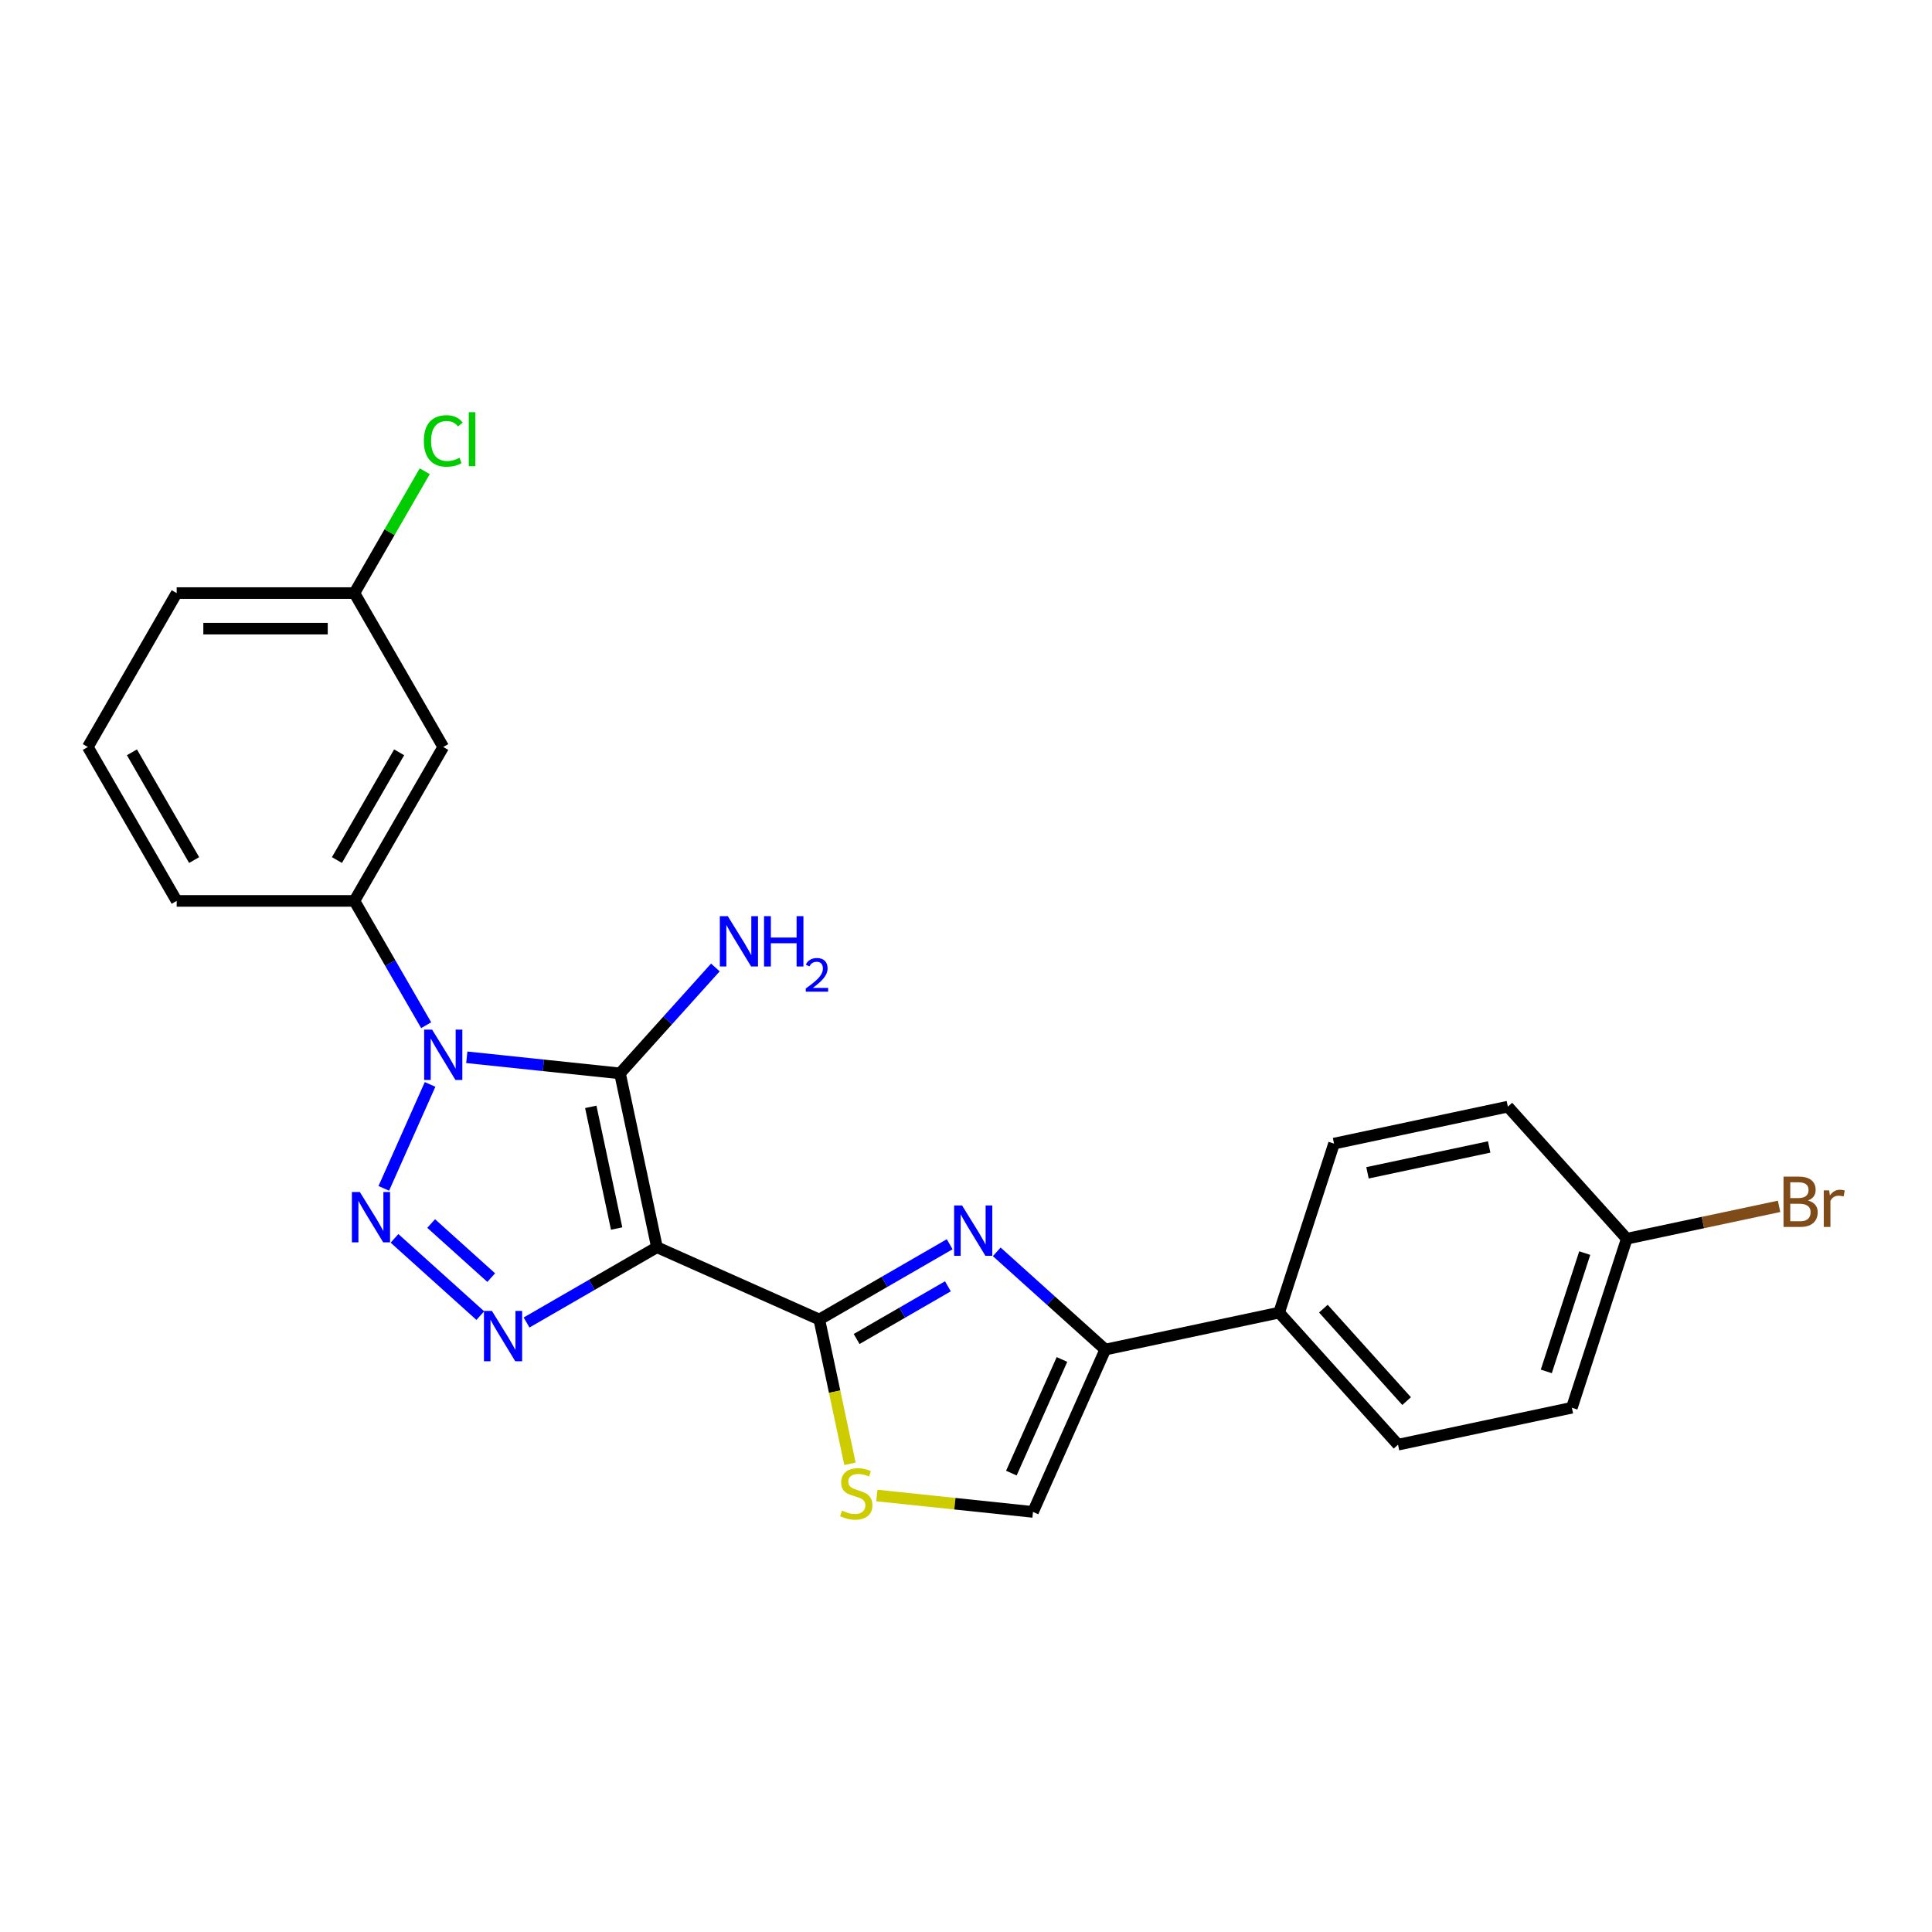 <?xml version='1.0' encoding='iso-8859-1'?>
<svg version='1.1' baseProfile='full'
              xmlns='http://www.w3.org/2000/svg'
                      xmlns:rdkit='http://www.rdkit.org/xml'
                      xmlns:xlink='http://www.w3.org/1999/xlink'
                  xml:space='preserve'
width='1000px' height='1000px' viewBox='0 0 1000 1000'>
<!-- END OF HEADER -->
<rect style='opacity:1.0;fill:#FFFFFF;stroke:none' width='1000' height='1000' x='0' y='0'> </rect>
<path class='bond-1' d='M 340.035,645.562 L 320.91,555.586' style='fill:none;fill-rule:evenodd;stroke:#000000;stroke-width:6px;stroke-linecap:butt;stroke-linejoin:miter;stroke-opacity:1' />
<path class='bond-1' d='M 319.171,635.89 L 305.783,572.907' style='fill:none;fill-rule:evenodd;stroke:#000000;stroke-width:6px;stroke-linecap:butt;stroke-linejoin:miter;stroke-opacity:1' />
<path class='bond-3' d='M 340.035,645.562 L 306.293,665.043' style='fill:none;fill-rule:evenodd;stroke:#000000;stroke-width:6px;stroke-linecap:butt;stroke-linejoin:miter;stroke-opacity:1' />
<path class='bond-3' d='M 306.293,665.043 L 272.551,684.523' style='fill:none;fill-rule:evenodd;stroke:#0000FF;stroke-width:6px;stroke-linecap:butt;stroke-linejoin:miter;stroke-opacity:1' />
<path class='bond-4' d='M 340.035,645.562 L 424.069,682.976' style='fill:none;fill-rule:evenodd;stroke:#000000;stroke-width:6px;stroke-linecap:butt;stroke-linejoin:miter;stroke-opacity:1' />
<path class='bond-0' d='M 241.606,547.25 L 281.258,551.418' style='fill:none;fill-rule:evenodd;stroke:#0000FF;stroke-width:6px;stroke-linecap:butt;stroke-linejoin:miter;stroke-opacity:1' />
<path class='bond-0' d='M 281.258,551.418 L 320.91,555.586' style='fill:none;fill-rule:evenodd;stroke:#000000;stroke-width:6px;stroke-linecap:butt;stroke-linejoin:miter;stroke-opacity:1' />
<path class='bond-8' d='M 220.579,530.645 L 202.007,498.477' style='fill:none;fill-rule:evenodd;stroke:#0000FF;stroke-width:6px;stroke-linecap:butt;stroke-linejoin:miter;stroke-opacity:1' />
<path class='bond-8' d='M 202.007,498.477 L 183.434,466.308' style='fill:none;fill-rule:evenodd;stroke:#000000;stroke-width:6px;stroke-linecap:butt;stroke-linejoin:miter;stroke-opacity:1' />
<path class='bond-24' d='M 222.604,561.295 L 198.649,615.099' style='fill:none;fill-rule:evenodd;stroke:#0000FF;stroke-width:6px;stroke-linecap:butt;stroke-linejoin:miter;stroke-opacity:1' />
<path class='bond-12' d='M 320.91,555.586 L 345.596,528.169' style='fill:none;fill-rule:evenodd;stroke:#000000;stroke-width:6px;stroke-linecap:butt;stroke-linejoin:miter;stroke-opacity:1' />
<path class='bond-12' d='M 345.596,528.169 L 370.282,500.753' style='fill:none;fill-rule:evenodd;stroke:#0000FF;stroke-width:6px;stroke-linecap:butt;stroke-linejoin:miter;stroke-opacity:1' />
<path class='bond-2' d='M 204.192,640.97 L 248.603,680.958' style='fill:none;fill-rule:evenodd;stroke:#0000FF;stroke-width:6px;stroke-linecap:butt;stroke-linejoin:miter;stroke-opacity:1' />
<path class='bond-2' d='M 223.164,633.296 L 254.252,661.288' style='fill:none;fill-rule:evenodd;stroke:#0000FF;stroke-width:6px;stroke-linecap:butt;stroke-linejoin:miter;stroke-opacity:1' />
<path class='bond-5' d='M 424.069,682.976 L 457.81,663.495' style='fill:none;fill-rule:evenodd;stroke:#000000;stroke-width:6px;stroke-linecap:butt;stroke-linejoin:miter;stroke-opacity:1' />
<path class='bond-5' d='M 457.81,663.495 L 491.552,644.014' style='fill:none;fill-rule:evenodd;stroke:#0000FF;stroke-width:6px;stroke-linecap:butt;stroke-linejoin:miter;stroke-opacity:1' />
<path class='bond-5' d='M 443.39,693.064 L 467.009,679.428' style='fill:none;fill-rule:evenodd;stroke:#000000;stroke-width:6px;stroke-linecap:butt;stroke-linejoin:miter;stroke-opacity:1' />
<path class='bond-5' d='M 467.009,679.428 L 490.628,665.791' style='fill:none;fill-rule:evenodd;stroke:#0000FF;stroke-width:6px;stroke-linecap:butt;stroke-linejoin:miter;stroke-opacity:1' />
<path class='bond-7' d='M 424.069,682.976 L 432.006,720.32' style='fill:none;fill-rule:evenodd;stroke:#000000;stroke-width:6px;stroke-linecap:butt;stroke-linejoin:miter;stroke-opacity:1' />
<path class='bond-7' d='M 432.006,720.32 L 439.944,757.664' style='fill:none;fill-rule:evenodd;stroke:#CCCC00;stroke-width:6px;stroke-linecap:butt;stroke-linejoin:miter;stroke-opacity:1' />
<path class='bond-6' d='M 515.91,647.949 L 544,673.241' style='fill:none;fill-rule:evenodd;stroke:#0000FF;stroke-width:6px;stroke-linecap:butt;stroke-linejoin:miter;stroke-opacity:1' />
<path class='bond-6' d='M 544,673.241 L 572.09,698.534' style='fill:none;fill-rule:evenodd;stroke:#000000;stroke-width:6px;stroke-linecap:butt;stroke-linejoin:miter;stroke-opacity:1' />
<path class='bond-11' d='M 572.09,698.534 L 662.067,679.409' style='fill:none;fill-rule:evenodd;stroke:#000000;stroke-width:6px;stroke-linecap:butt;stroke-linejoin:miter;stroke-opacity:1' />
<path class='bond-25' d='M 572.09,698.534 L 534.676,782.568' style='fill:none;fill-rule:evenodd;stroke:#000000;stroke-width:6px;stroke-linecap:butt;stroke-linejoin:miter;stroke-opacity:1' />
<path class='bond-25' d='M 549.671,703.656 L 523.481,762.48' style='fill:none;fill-rule:evenodd;stroke:#000000;stroke-width:6px;stroke-linecap:butt;stroke-linejoin:miter;stroke-opacity:1' />
<path class='bond-9' d='M 453.846,774.072 L 494.261,778.32' style='fill:none;fill-rule:evenodd;stroke:#CCCC00;stroke-width:6px;stroke-linecap:butt;stroke-linejoin:miter;stroke-opacity:1' />
<path class='bond-9' d='M 494.261,778.32 L 534.676,782.568' style='fill:none;fill-rule:evenodd;stroke:#000000;stroke-width:6px;stroke-linecap:butt;stroke-linejoin:miter;stroke-opacity:1' />
<path class='bond-10' d='M 183.434,466.308 L 229.427,386.645' style='fill:none;fill-rule:evenodd;stroke:#000000;stroke-width:6px;stroke-linecap:butt;stroke-linejoin:miter;stroke-opacity:1' />
<path class='bond-10' d='M 174.401,445.16 L 206.596,389.396' style='fill:none;fill-rule:evenodd;stroke:#000000;stroke-width:6px;stroke-linecap:butt;stroke-linejoin:miter;stroke-opacity:1' />
<path class='bond-21' d='M 183.434,466.308 L 91.448,466.308' style='fill:none;fill-rule:evenodd;stroke:#000000;stroke-width:6px;stroke-linecap:butt;stroke-linejoin:miter;stroke-opacity:1' />
<path class='bond-15' d='M 229.427,386.645 L 183.434,306.983' style='fill:none;fill-rule:evenodd;stroke:#000000;stroke-width:6px;stroke-linecap:butt;stroke-linejoin:miter;stroke-opacity:1' />
<path class='bond-13' d='M 662.067,679.409 L 723.617,747.768' style='fill:none;fill-rule:evenodd;stroke:#000000;stroke-width:6px;stroke-linecap:butt;stroke-linejoin:miter;stroke-opacity:1' />
<path class='bond-13' d='M 684.971,677.352 L 728.057,725.204' style='fill:none;fill-rule:evenodd;stroke:#000000;stroke-width:6px;stroke-linecap:butt;stroke-linejoin:miter;stroke-opacity:1' />
<path class='bond-14' d='M 662.067,679.409 L 690.492,591.925' style='fill:none;fill-rule:evenodd;stroke:#000000;stroke-width:6px;stroke-linecap:butt;stroke-linejoin:miter;stroke-opacity:1' />
<path class='bond-17' d='M 723.617,747.768 L 813.594,728.643' style='fill:none;fill-rule:evenodd;stroke:#000000;stroke-width:6px;stroke-linecap:butt;stroke-linejoin:miter;stroke-opacity:1' />
<path class='bond-18' d='M 690.492,591.925 L 780.468,572.799' style='fill:none;fill-rule:evenodd;stroke:#000000;stroke-width:6px;stroke-linecap:butt;stroke-linejoin:miter;stroke-opacity:1' />
<path class='bond-18' d='M 707.813,607.051 L 770.797,593.663' style='fill:none;fill-rule:evenodd;stroke:#000000;stroke-width:6px;stroke-linecap:butt;stroke-linejoin:miter;stroke-opacity:1' />
<path class='bond-19' d='M 183.434,306.983 L 201.64,275.449' style='fill:none;fill-rule:evenodd;stroke:#000000;stroke-width:6px;stroke-linecap:butt;stroke-linejoin:miter;stroke-opacity:1' />
<path class='bond-19' d='M 201.64,275.449 L 219.847,243.915' style='fill:none;fill-rule:evenodd;stroke:#00CC00;stroke-width:6px;stroke-linecap:butt;stroke-linejoin:miter;stroke-opacity:1' />
<path class='bond-27' d='M 183.434,306.983 L 91.448,306.983' style='fill:none;fill-rule:evenodd;stroke:#000000;stroke-width:6px;stroke-linecap:butt;stroke-linejoin:miter;stroke-opacity:1' />
<path class='bond-27' d='M 169.636,325.38 L 105.246,325.38' style='fill:none;fill-rule:evenodd;stroke:#000000;stroke-width:6px;stroke-linecap:butt;stroke-linejoin:miter;stroke-opacity:1' />
<path class='bond-16' d='M 842.019,641.159 L 780.468,572.799' style='fill:none;fill-rule:evenodd;stroke:#000000;stroke-width:6px;stroke-linecap:butt;stroke-linejoin:miter;stroke-opacity:1' />
<path class='bond-20' d='M 842.019,641.159 L 881.433,632.781' style='fill:none;fill-rule:evenodd;stroke:#000000;stroke-width:6px;stroke-linecap:butt;stroke-linejoin:miter;stroke-opacity:1' />
<path class='bond-20' d='M 881.433,632.781 L 920.847,624.403' style='fill:none;fill-rule:evenodd;stroke:#7F4C19;stroke-width:6px;stroke-linecap:butt;stroke-linejoin:miter;stroke-opacity:1' />
<path class='bond-26' d='M 842.019,641.159 L 813.594,728.643' style='fill:none;fill-rule:evenodd;stroke:#000000;stroke-width:6px;stroke-linecap:butt;stroke-linejoin:miter;stroke-opacity:1' />
<path class='bond-26' d='M 820.258,648.596 L 800.361,709.835' style='fill:none;fill-rule:evenodd;stroke:#000000;stroke-width:6px;stroke-linecap:butt;stroke-linejoin:miter;stroke-opacity:1' />
<path class='bond-22' d='M 91.448,466.308 L 45.455,386.645' style='fill:none;fill-rule:evenodd;stroke:#000000;stroke-width:6px;stroke-linecap:butt;stroke-linejoin:miter;stroke-opacity:1' />
<path class='bond-22' d='M 100.481,445.16 L 68.286,389.396' style='fill:none;fill-rule:evenodd;stroke:#000000;stroke-width:6px;stroke-linecap:butt;stroke-linejoin:miter;stroke-opacity:1' />
<path class='bond-23' d='M 45.455,386.645 L 91.448,306.983' style='fill:none;fill-rule:evenodd;stroke:#000000;stroke-width:6px;stroke-linecap:butt;stroke-linejoin:miter;stroke-opacity:1' />
<path  class='atom-1' d='M 223.669 532.945
L 232.205 546.743
Q 233.052 548.104, 234.413 550.57
Q 235.774 553.035, 235.848 553.182
L 235.848 532.945
L 239.307 532.945
L 239.307 558.996
L 235.738 558.996
L 226.576 543.91
Q 225.509 542.144, 224.368 540.12
Q 223.264 538.096, 222.933 537.471
L 222.933 558.996
L 219.548 558.996
L 219.548 532.945
L 223.669 532.945
' fill='#0000FF'/>
<path  class='atom-3' d='M 186.255 616.979
L 194.791 630.777
Q 195.637 632.138, 196.999 634.603
Q 198.36 637.069, 198.434 637.216
L 198.434 616.979
L 201.892 616.979
L 201.892 643.029
L 198.323 643.029
L 189.162 627.944
Q 188.094 626.178, 186.954 624.154
Q 185.85 622.13, 185.519 621.505
L 185.519 643.029
L 182.134 643.029
L 182.134 616.979
L 186.255 616.979
' fill='#0000FF'/>
<path  class='atom-4' d='M 254.614 678.53
L 263.15 692.328
Q 263.997 693.689, 265.358 696.154
Q 266.719 698.62, 266.793 698.767
L 266.793 678.53
L 270.252 678.53
L 270.252 704.58
L 266.683 704.58
L 257.521 689.495
Q 256.454 687.728, 255.313 685.705
Q 254.209 683.681, 253.878 683.056
L 253.878 704.58
L 250.493 704.58
L 250.493 678.53
L 254.614 678.53
' fill='#0000FF'/>
<path  class='atom-6' d='M 497.973 623.958
L 506.509 637.756
Q 507.355 639.117, 508.717 641.582
Q 510.078 644.047, 510.152 644.195
L 510.152 623.958
L 513.61 623.958
L 513.61 650.008
L 510.041 650.008
L 500.88 634.922
Q 499.813 633.156, 498.672 631.133
Q 497.568 629.109, 497.237 628.483
L 497.237 650.008
L 493.852 650.008
L 493.852 623.958
L 497.973 623.958
' fill='#0000FF'/>
<path  class='atom-8' d='M 435.835 781.893
Q 436.129 782.004, 437.343 782.519
Q 438.558 783.034, 439.882 783.365
Q 441.244 783.66, 442.568 783.66
Q 445.033 783.66, 446.468 782.482
Q 447.903 781.268, 447.903 779.171
Q 447.903 777.736, 447.167 776.853
Q 446.468 775.97, 445.364 775.491
Q 444.261 775.013, 442.421 774.461
Q 440.103 773.762, 438.705 773.1
Q 437.343 772.437, 436.35 771.039
Q 435.393 769.641, 435.393 767.286
Q 435.393 764.011, 437.601 761.988
Q 439.845 759.964, 444.261 759.964
Q 447.278 759.964, 450.7 761.399
L 449.853 764.232
Q 446.726 762.944, 444.371 762.944
Q 441.832 762.944, 440.434 764.011
Q 439.036 765.042, 439.073 766.844
Q 439.073 768.243, 439.772 769.089
Q 440.508 769.935, 441.538 770.414
Q 442.605 770.892, 444.371 771.444
Q 446.726 772.18, 448.124 772.916
Q 449.522 773.651, 450.516 775.16
Q 451.546 776.632, 451.546 779.171
Q 451.546 782.776, 449.118 784.727
Q 446.726 786.64, 442.715 786.64
Q 440.397 786.64, 438.631 786.125
Q 436.902 785.646, 434.841 784.8
L 435.835 781.893
' fill='#CCCC00'/>
<path  class='atom-13' d='M 376.702 474.201
L 385.239 487.999
Q 386.085 489.36, 387.446 491.826
Q 388.808 494.291, 388.881 494.438
L 388.881 474.201
L 392.34 474.201
L 392.34 500.252
L 388.771 500.252
L 379.609 485.166
Q 378.542 483.4, 377.401 481.376
Q 376.298 479.352, 375.966 478.727
L 375.966 500.252
L 372.581 500.252
L 372.581 474.201
L 376.702 474.201
' fill='#0000FF'/>
<path  class='atom-13' d='M 395.468 474.201
L 399 474.201
L 399 485.276
L 412.319 485.276
L 412.319 474.201
L 415.852 474.201
L 415.852 500.252
L 412.319 500.252
L 412.319 488.22
L 399 488.22
L 399 500.252
L 395.468 500.252
L 395.468 474.201
' fill='#0000FF'/>
<path  class='atom-13' d='M 417.115 499.338
Q 417.746 497.711, 419.252 496.812
Q 420.757 495.889, 422.846 495.889
Q 425.444 495.889, 426.901 497.298
Q 428.358 498.706, 428.358 501.208
Q 428.358 503.757, 426.464 506.137
Q 424.594 508.517, 420.709 511.334
L 428.65 511.334
L 428.65 513.277
L 417.066 513.277
L 417.066 511.65
Q 420.272 509.367, 422.166 507.667
Q 424.084 505.967, 425.007 504.437
Q 425.93 502.907, 425.93 501.329
Q 425.93 499.678, 425.104 498.755
Q 424.278 497.832, 422.846 497.832
Q 421.461 497.832, 420.539 498.391
Q 419.616 498.949, 418.96 500.188
L 417.115 499.338
' fill='#0000FF'/>
<path  class='atom-20' d='M 219.382 228.222
Q 219.382 221.746, 222.4 218.361
Q 225.454 214.939, 231.23 214.939
Q 236.602 214.939, 239.472 218.729
L 237.044 220.716
Q 234.946 217.956, 231.23 217.956
Q 227.293 217.956, 225.196 220.605
Q 223.135 223.218, 223.135 228.222
Q 223.135 233.373, 225.27 236.022
Q 227.44 238.671, 231.635 238.671
Q 234.505 238.671, 237.853 236.942
L 238.884 239.702
Q 237.522 240.585, 235.462 241.1
Q 233.401 241.615, 231.12 241.615
Q 225.454 241.615, 222.4 238.156
Q 219.382 234.698, 219.382 228.222
' fill='#00CC00'/>
<path  class='atom-20' d='M 242.637 213.357
L 246.022 213.357
L 246.022 241.284
L 242.637 241.284
L 242.637 213.357
' fill='#00CC00'/>
<path  class='atom-21' d='M 935.804 621.371
Q 938.306 622.07, 939.557 623.616
Q 940.844 625.124, 940.844 627.369
Q 940.844 630.975, 938.526 633.035
Q 936.245 635.059, 931.903 635.059
L 923.146 635.059
L 923.146 609.008
L 930.836 609.008
Q 935.288 609.008, 937.533 610.811
Q 939.777 612.614, 939.777 615.926
Q 939.777 619.863, 935.804 621.371
M 926.642 611.952
L 926.642 620.12
L 930.836 620.12
Q 933.412 620.12, 934.737 619.09
Q 936.098 618.023, 936.098 615.926
Q 936.098 611.952, 930.836 611.952
L 926.642 611.952
M 931.903 632.115
Q 934.442 632.115, 935.804 630.901
Q 937.165 629.687, 937.165 627.369
Q 937.165 625.235, 935.656 624.168
Q 934.185 623.064, 931.351 623.064
L 926.642 623.064
L 926.642 632.115
L 931.903 632.115
' fill='#7F4C19'/>
<path  class='atom-21' d='M 946.768 616.146
L 947.173 618.759
Q 949.16 615.815, 952.398 615.815
Q 953.428 615.815, 954.826 616.183
L 954.274 619.274
Q 952.692 618.906, 951.809 618.906
Q 950.264 618.906, 949.234 619.532
Q 948.24 620.12, 947.431 621.555
L 947.431 635.059
L 943.972 635.059
L 943.972 616.146
L 946.768 616.146
' fill='#7F4C19'/>
</svg>
